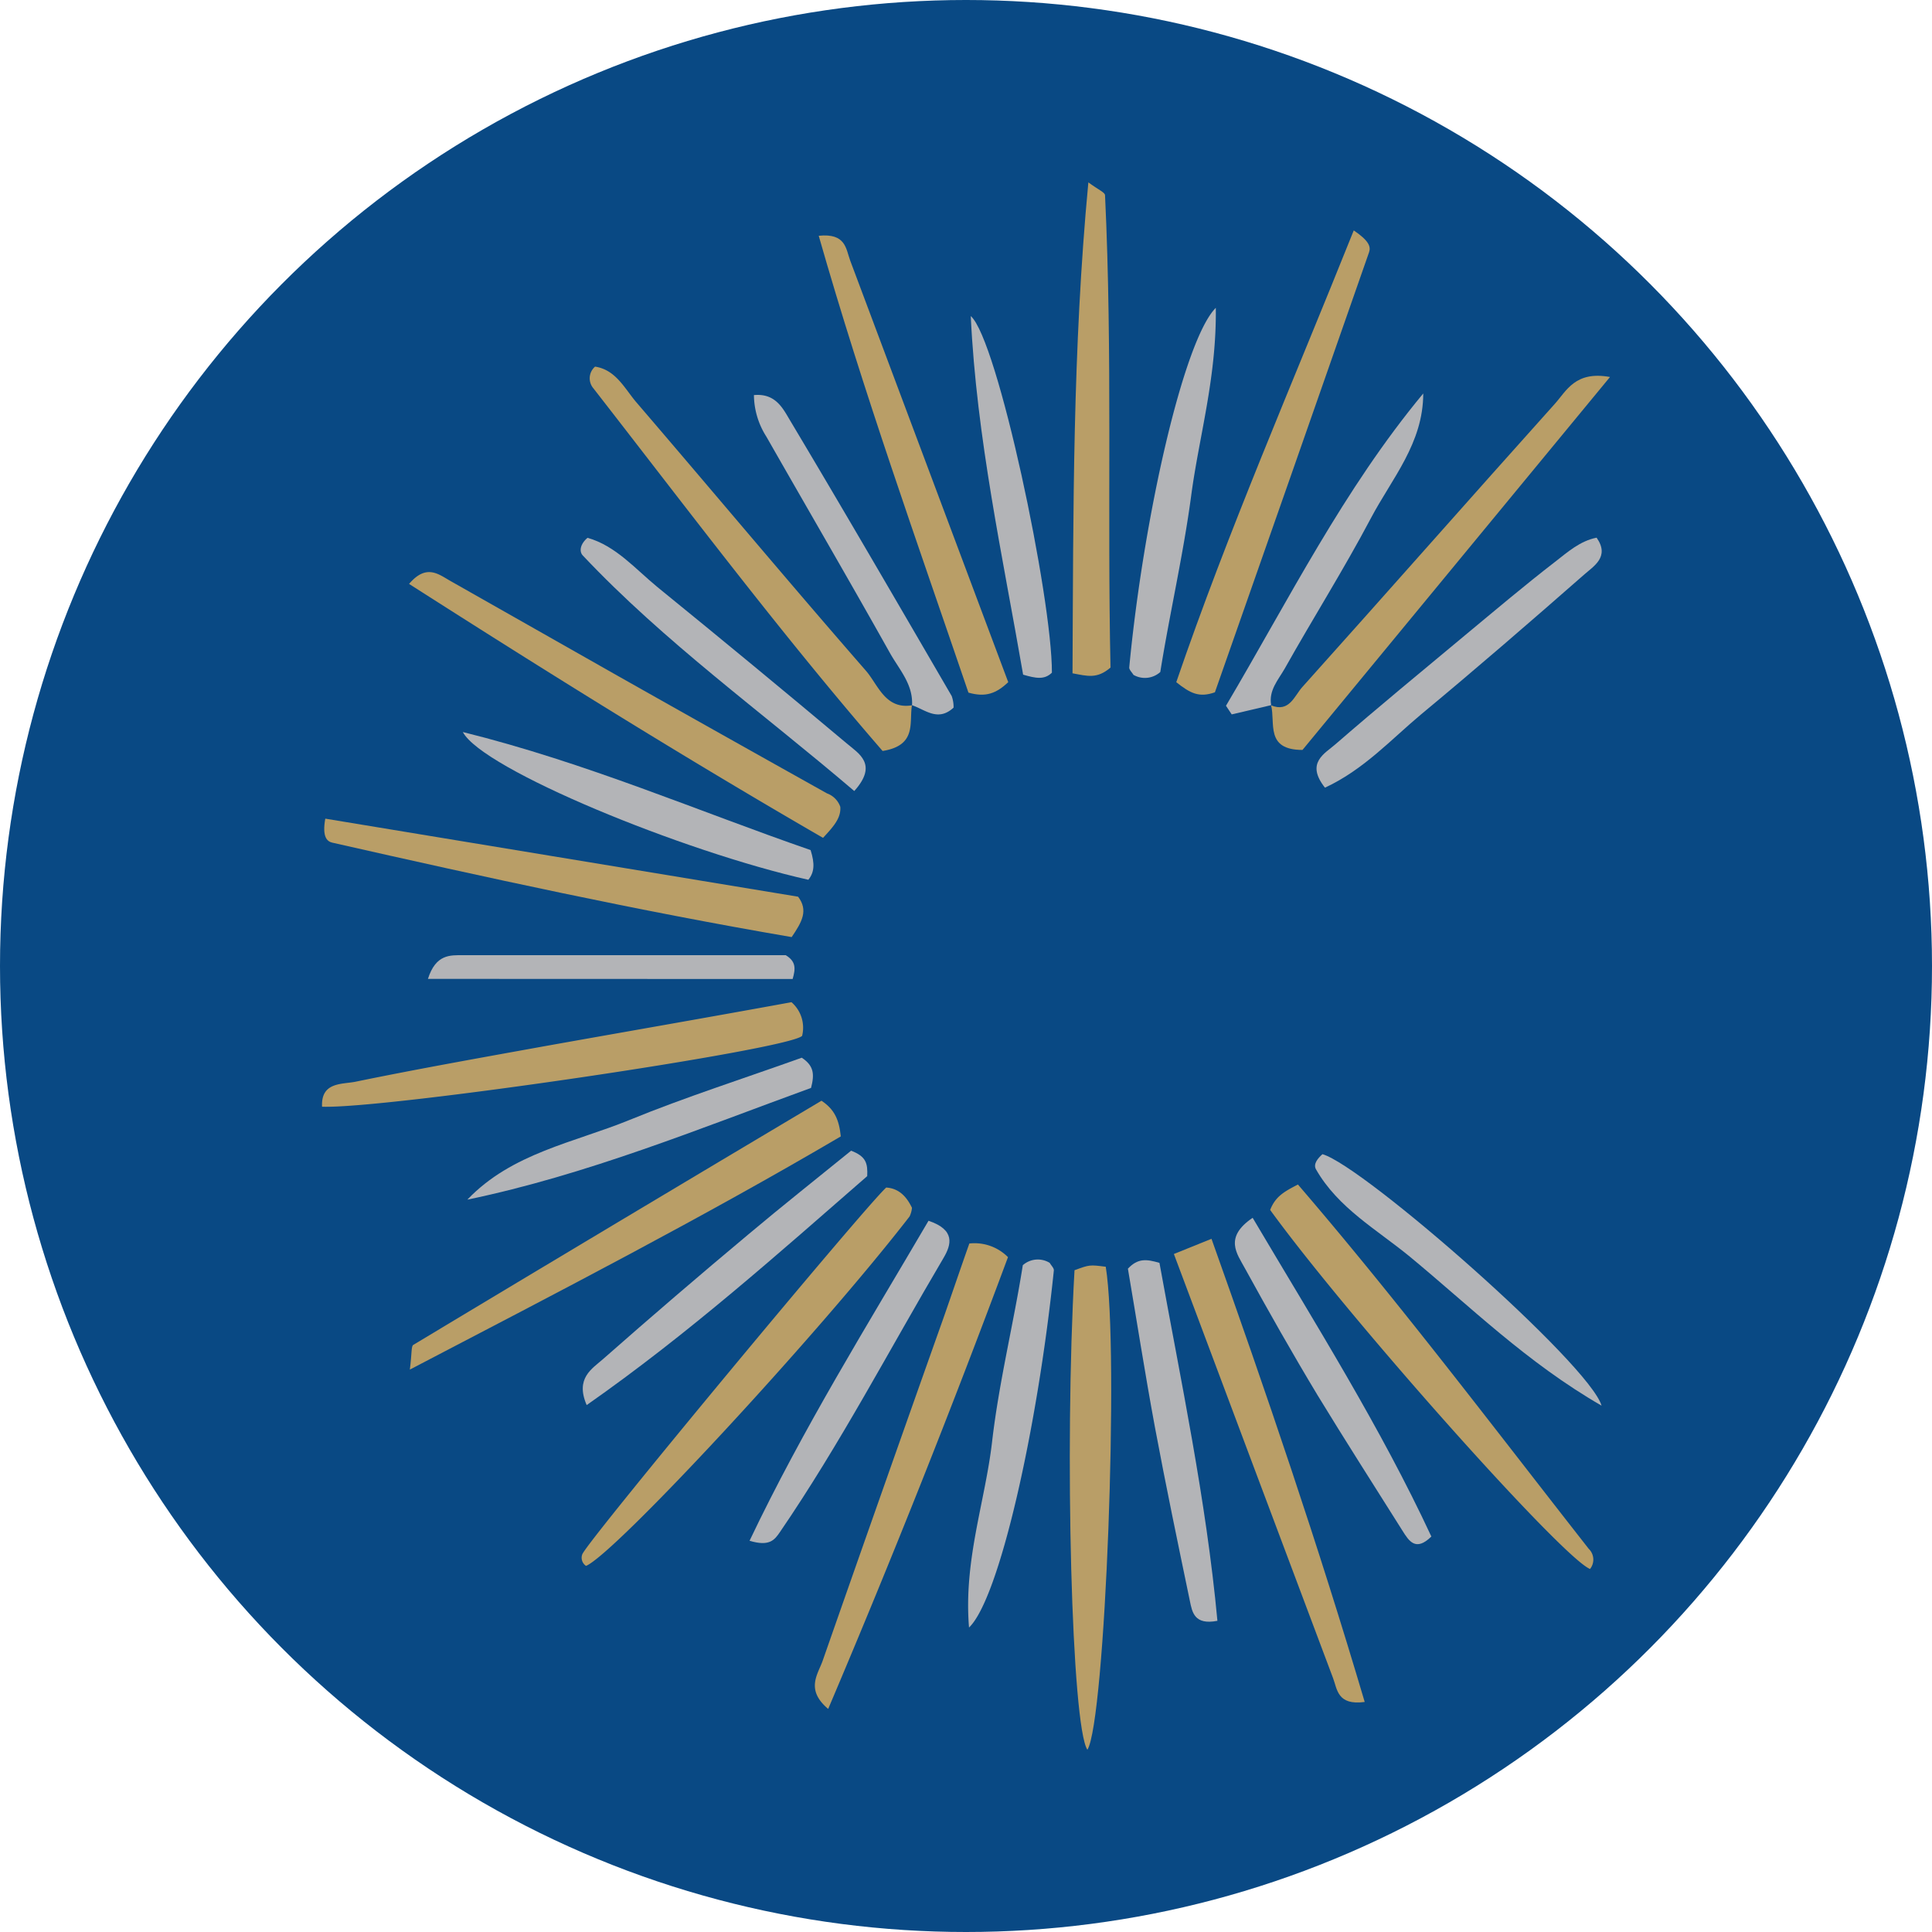 <?xml version='1.0' encoding='utf-8'?>
<svg xmlns="http://www.w3.org/2000/svg" id="Layer_1" data-name="Layer 1" viewBox="0 0 300 300" width="300" height="300"><defs><clipPath id="bz_circular_clip"><circle cx="150.0" cy="150.0" r="150.0" /></clipPath></defs><g clip-path="url(#bz_circular_clip)"><rect x="-1.5" y="-1.5" width="303" height="303" fill="#094984" /><path d="M122.9,155.62a5.24,5.24,0,0,1,1.65,5.23c-2.14,2.16-64.63,11.37-74.54,11-.19-3.87,3.11-3.46,5.19-3.88,9.72-2,19.49-3.73,29.26-5.5C97.16,160.2,109.88,158,122.9,155.62Z" fill="#b99e67" /><path d="M50.51,127.12l73.42,12.12c1.61,2.13.61,3.9-1,6.27-23.79-4.07-47.59-9.28-71.36-14.67C50.78,130.65,50,129.94,50.51,127.12Z" fill="#b99e67" /><path d="M210.21,35.78c2.34,1.58,2.68,2.51,2.38,3.38-8,22.94-16.06,45.87-23.94,68.34-2.47.87-3.83.15-6-1.57C190.69,82.43,200.72,59.49,210.21,35.78Z" fill="#b99e67" /><path d="M130.48,125.28c.14,1.74-1.06,3.08-2.68,4.82C106.19,117.61,85,104.4,63.52,90.67c2.71-3.18,4.6-1.48,6.47-.43q12.93,7.33,25.87,14.67,16.26,9.18,32.56,18.29A3.41,3.41,0,0,1,130.48,125.28Z" fill="#b99e67" /><path d="M91,243.15a1.51,1.51,0,0,1-.57-1.83c1.13-2.47,43.61-53.63,47.18-56.92,2,.13,3.19,1.45,4,3.15a4,4,0,0,1-.37,1.34C127.07,207.2,95.48,241.28,91,243.15Z" fill="#b99e67" /><path d="M182.28,194.72l5.84-2.36c8.52,23.92,16.59,47.6,23.79,71.92-4.27.58-4.26-2-4.92-3.72C198.81,238.83,190.67,217.08,182.28,194.72Z" fill="#b99e67" /><path d="M150.52,193.09a7.32,7.32,0,0,1,6,2.12c-8.68,23.34-17.89,46.54-27.92,70.15-3.56-3-1.6-5.37-.86-7.47q9.36-26.76,18.85-53.48C147.87,200.73,149.14,197,150.52,193.09Z" fill="#b99e67" /><path d="M63.64,212.67c.34-2.59.19-3.62.54-3.84q31.69-19.05,63.38-37.91c2,1.34,2.72,2.89,3,5.54C109.22,189,87.06,200.45,63.64,212.67Z" fill="#b99e67" /><path d="M156.56,105.93c-1.86,1.74-3.48,2.39-6.18,1.62-7.91-23.21-16.31-46.65-23.25-70.94,4.21-.43,4.21,2,4.88,3.83C140.18,62.21,148.33,84,156.56,105.93Z" fill="#b99e67" /><path d="M197.36,109.52c2.83,1.18,3.63-1.46,4.84-2.81,13.13-14.63,26.11-29.38,39.23-44,1.8-2,3.17-5.16,8.57-4.17-16.49,20-32.25,39.11-47.75,57.91-5.83,0-4.17-4.2-4.88-6.94Z" fill="#b99e67" /><path d="M197.23,187.88c.83-2.13,2.22-2.86,4.31-3.95,15.75,18.32,30.28,37.59,45.16,56.57a2.33,2.33,0,0,1,.2,3.13C242.59,241.9,209.47,204.74,197.23,187.88Z" fill="#b99e67" /><path d="M141.61,109.5c-.46,2.68.82,6.25-4.56,7.11C121.54,98.73,107,79.39,92.15,60.31a2.4,2.4,0,0,1,.25-3.38c3.24.49,4.6,3.42,6.43,5.56,11.9,13.86,23.61,27.88,35.62,41.65,1.89,2.17,3,6.06,7.17,5.38Z" fill="#b99e67" /><path d="M171.7,196.7c2.12,13-.08,70.66-2.85,75-2.44-3.67-3.59-46.51-2-74.46C169.19,196.38,169.19,196.38,171.7,196.7Z" fill="#b99e67" /><path d="M169,28.32c1.62,1.19,2.57,1.55,2.59,2,1.17,24.63.33,49.27.85,73.34-2.11,1.81-3.6,1.31-5.9.89C166.67,79.27,166.55,54.2,169,28.32Z" fill="#b99e67" /><path d="M175.14,197c1.54-1.64,2.88-1.5,4.9-.9,3.31,18.28,7.25,36.75,9,55.58-3.6.7-3.92-1.36-4.28-3.1-1.87-9-3.75-18-5.43-27C177.79,213.25,176.49,204.91,175.14,197Z" fill="#b3b4b7" /><path d="M158.82,196.46a3.52,3.52,0,0,1,4.18-.36c.24.42.68.82.64,1.18-2.56,24.74-8.5,51-13.17,55.44-.86-10.42,2.5-19.51,3.58-28.84S157.41,205.43,158.82,196.46Z" fill="#b3b4b7" /><path d="M125.87,132c.67,2.13.59,3.44-.35,4.61-19.48-4.37-50.63-17.17-53.65-22.94C91.14,118.45,108.5,126,125.87,132Z" fill="#b3b4b7" /><path d="M150.74,49.08c4.16,3.62,12.63,43.68,12.6,55.37-1.15,1.14-2.49.89-4.47.31C155.71,86.46,151.63,68,150.74,49.08Z" fill="#b3b4b7" /><path d="M188.79,47.8c.13,10.87-2.59,19.91-3.82,29.14s-3.37,18.44-4.8,27.41a3.57,3.57,0,0,1-4.17.44c-.24-.41-.69-.81-.65-1.17C177.54,80.52,183.78,52.83,188.79,47.8Z" fill="#b3b4b7" /><path d="M124.5,164.24c1.87,1.25,2,2.53,1.44,4.69-17.3,6.3-34.74,13.48-53.37,17.35,6.92-7.25,16.57-8.85,25.2-12.38S115.48,167.47,124.5,164.24Z" fill="#b3b4b7" /><path d="M132.16,178.68c2.36.9,2.59,2,2.5,3.95-13.78,12-27.74,24.48-43.56,35.55-1.81-4.18.84-5.64,2.55-7.15q11.17-9.84,22.61-19.4C121.53,187.2,126.93,182.93,132.16,178.68Z" fill="#b3b4b7" /><path d="M197.37,109.5l-6.11,1.43-.89-1.34C200.1,93.14,208.63,76,221,61.1c0,7.74-4.88,13.21-8.12,19.35-4.19,7.93-9,15.55-13.39,23.37-1,1.75-2.53,3.39-2.1,5.7Z" fill="#b3b4b7" /><path d="M194.51,189.1c9.88,16.69,19.86,32.54,27.75,49.49-2.44,2.4-3.49.68-4.49-.91-4.41-7-8.89-14-13.16-21-3.91-6.49-7.65-13.09-11.3-19.74C192.1,194.7,190,192.16,194.51,189.1Z" fill="#b3b4b7" /><path d="M205.74,122.31c-3.07-3.88,0-5.3,1.66-6.77,6.62-5.74,13.39-11.32,20.13-16.93,4.62-3.83,9.2-7.71,13.94-11.37,1.94-1.5,3.86-3.24,6.45-3.75,2.1,3-.48,4.43-2,5.79-8.32,7.3-16.7,14.55-25.22,21.62C216,114.82,211.79,119.5,205.74,122.31Z" fill="#b3b4b7" /><path d="M132.65,122.83c-14.48-12.36-29.47-23.12-42.16-36.58-.58-.62-.41-1.77.74-2.74,4.41,1.25,7.42,4.84,10.89,7.68q14.76,12,29.35,24.24C133.31,117,136.4,118.65,132.65,122.83Z" fill="#b3b4b7" /><path d="M141.62,109.52c.19-3.26-2-5.57-3.43-8.12C131.89,90.15,125.39,79,119,67.8a12.19,12.19,0,0,1-1.93-6.45c3.34-.32,4.5,2.07,5.55,3.83,8.5,14.23,16.82,28.57,25.16,42.9a5.1,5.1,0,0,1,.29,1.8c-2.44,2.25-4.4.31-6.47-.38Z" fill="#b3b4b7" /><path d="M116.39,239.25c8.32-17.47,18.28-33.46,27.79-49.69,4.2,1.41,3.54,3.71,2.35,5.74-8.41,14.24-16.07,28.93-25.43,42.61C120.27,239.12,119.49,240.18,116.39,239.25Z" fill="#b3b4b7" /><path d="M248.69,218.27c-11.62-6.7-20.39-15.4-29.79-23.15-5.08-4.18-11.13-7.54-14.55-13.54-.48-.83.29-1.73,1-2.36C211.78,181.06,246.81,211.82,248.69,218.27Z" fill="#b3b4b7" /><path d="M66.45,152c1.23-3.87,3.47-3.68,5.48-3.68,16.84,0,33.68,0,50.08,0,1.64,1,1.52,2.13,1.07,3.7Z" fill="#b3b4b7" /></g></svg>